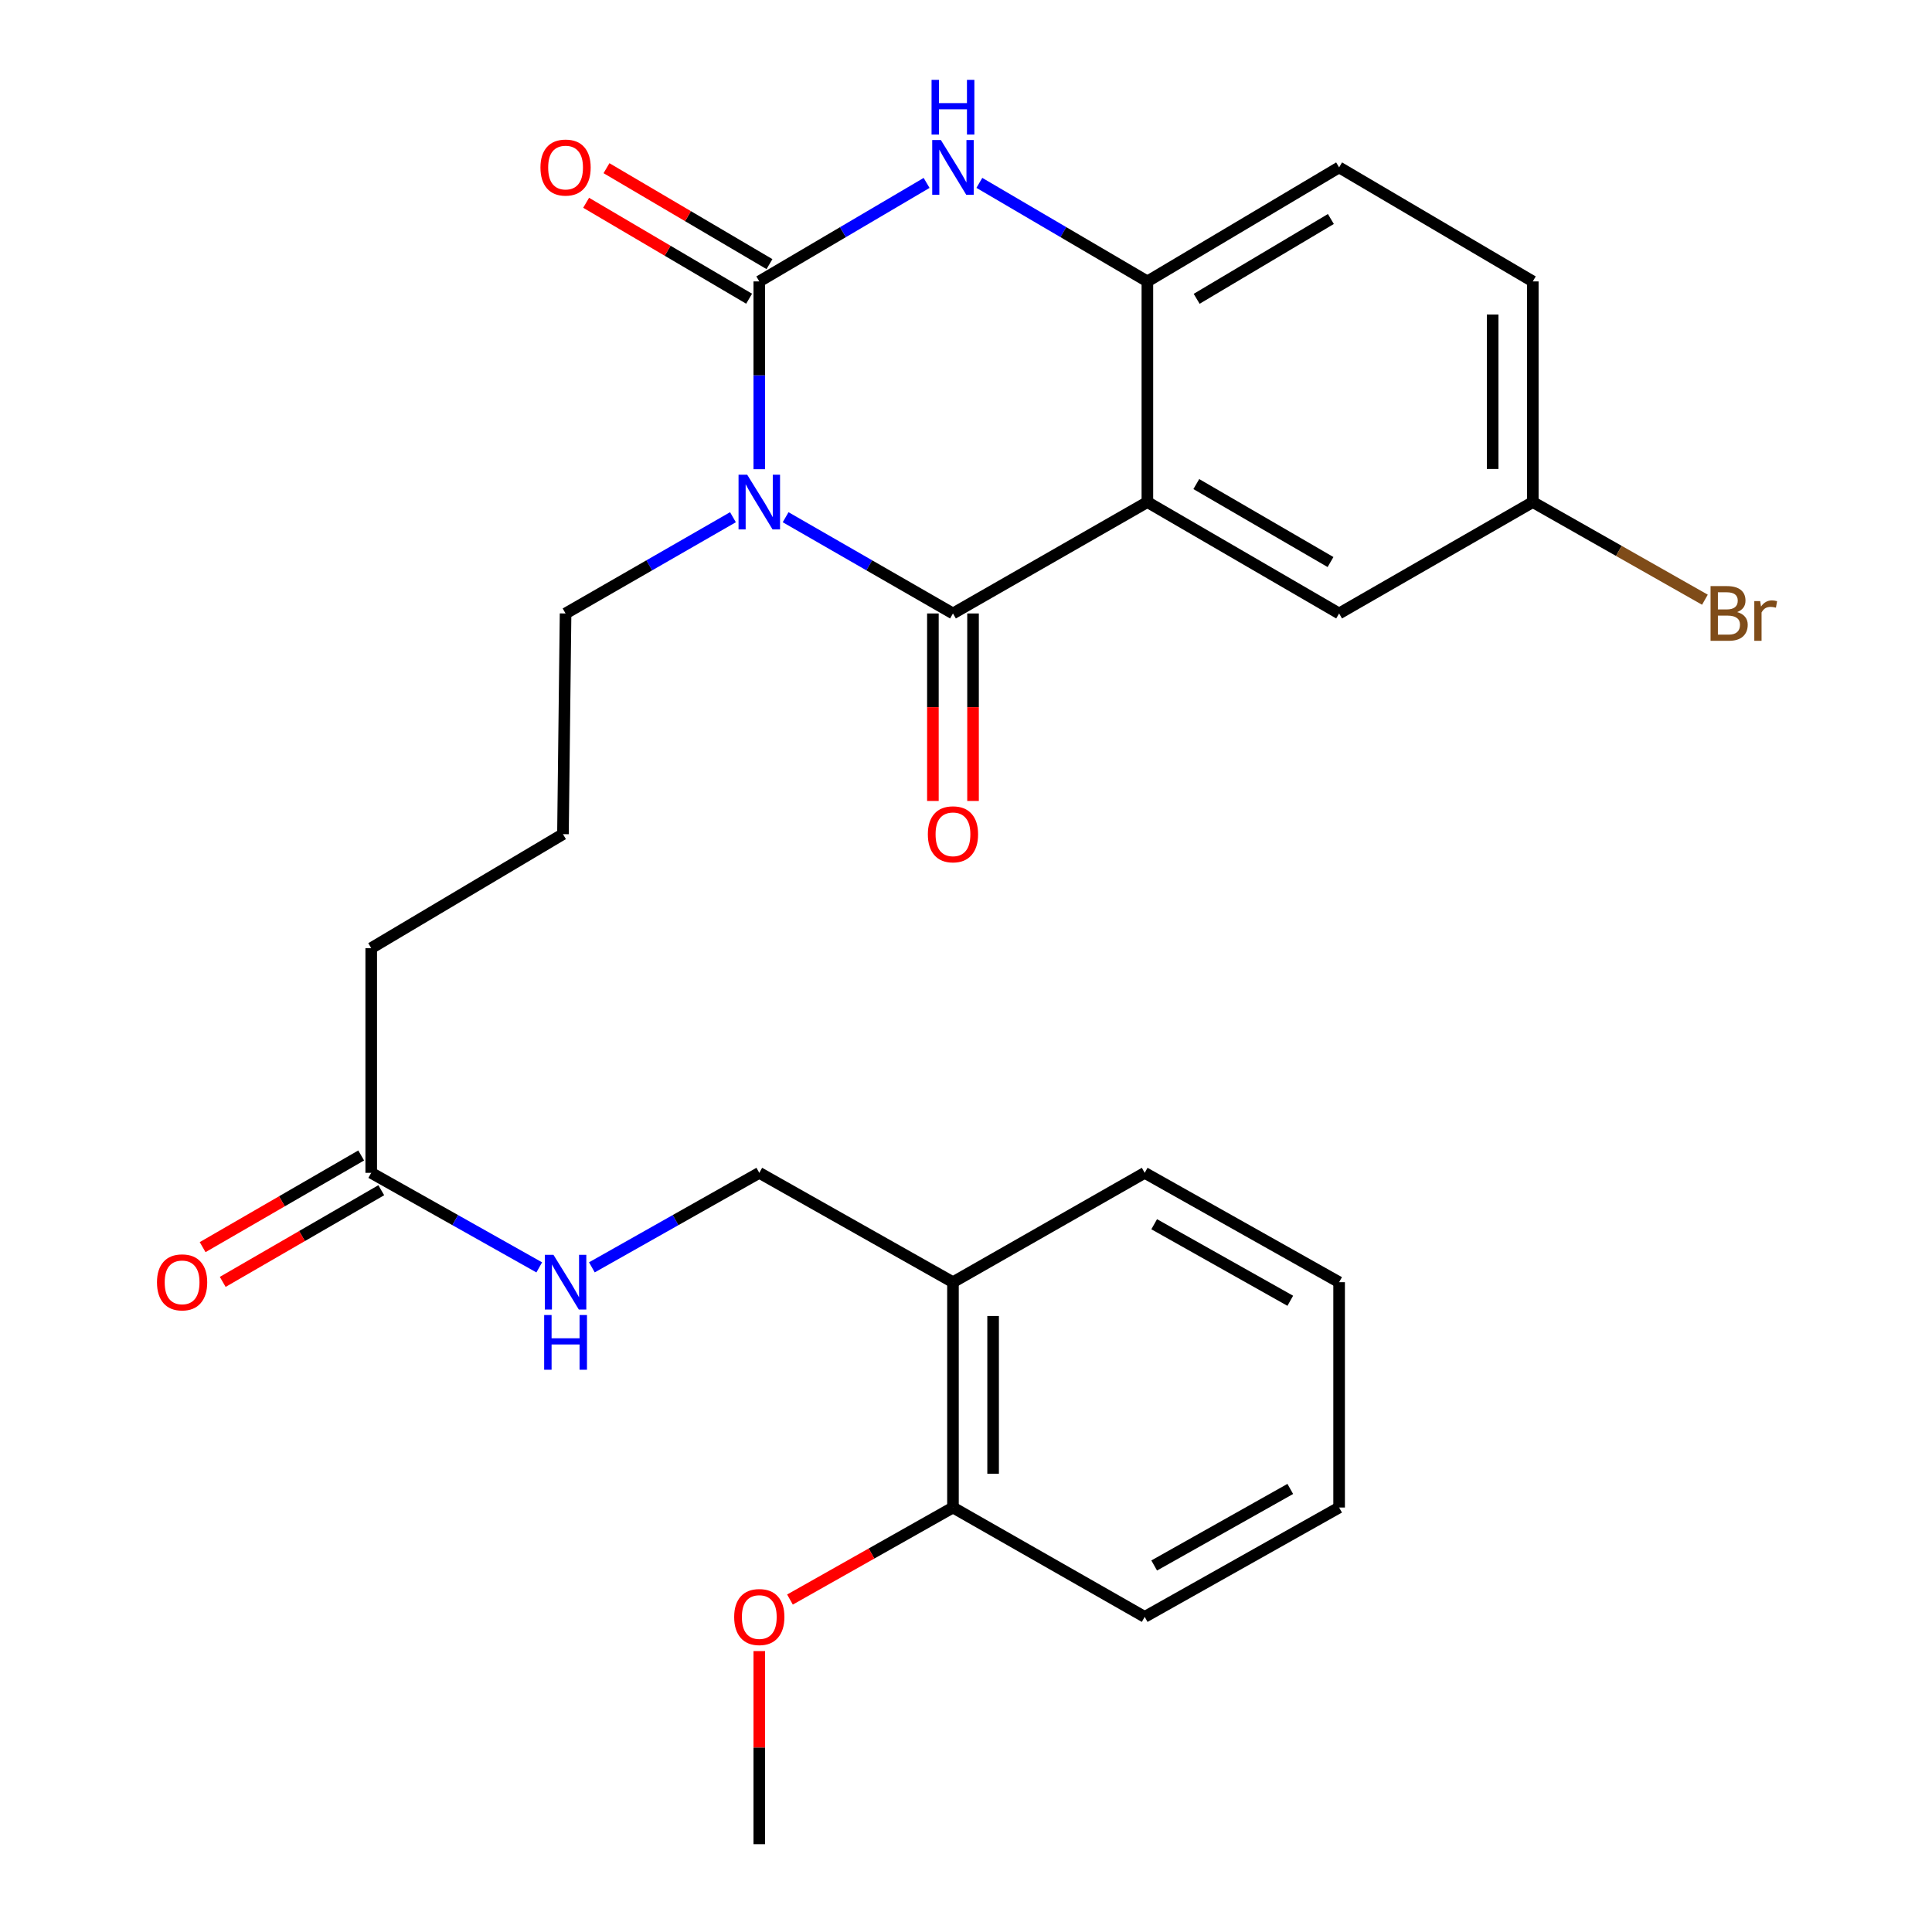 <?xml version='1.0' encoding='iso-8859-1'?>
<svg version='1.1' baseProfile='full'
              xmlns='http://www.w3.org/2000/svg'
                      xmlns:rdkit='http://www.rdkit.org/xml'
                      xmlns:xlink='http://www.w3.org/1999/xlink'
                  xml:space='preserve'
width='1000px' height='1000px' viewBox='0 0 1000 1000'>
<!-- END OF HEADER -->
<rect style='opacity:1.0;fill:#FFFFFF;stroke:none' width='1000' height='1000' x='0' y='0'> </rect>
<path class='bond-0' d='M 406.639,267.713 L 449.947,292.62' style='fill:none;fill-rule:evenodd;stroke:#0000FF;stroke-width:6px;stroke-linecap:butt;stroke-linejoin:miter;stroke-opacity:1' />
<path class='bond-0' d='M 449.947,292.62 L 493.254,317.528' style='fill:none;fill-rule:evenodd;stroke:#000000;stroke-width:6px;stroke-linecap:butt;stroke-linejoin:miter;stroke-opacity:1' />
<path class='bond-1' d='M 393.008,242.858 L 393.008,194.259' style='fill:none;fill-rule:evenodd;stroke:#0000FF;stroke-width:6px;stroke-linecap:butt;stroke-linejoin:miter;stroke-opacity:1' />
<path class='bond-1' d='M 393.008,194.259 L 393.008,145.66' style='fill:none;fill-rule:evenodd;stroke:#000000;stroke-width:6px;stroke-linecap:butt;stroke-linejoin:miter;stroke-opacity:1' />
<path class='bond-15' d='M 379.376,267.711 L 336.057,292.619' style='fill:none;fill-rule:evenodd;stroke:#0000FF;stroke-width:6px;stroke-linecap:butt;stroke-linejoin:miter;stroke-opacity:1' />
<path class='bond-15' d='M 336.057,292.619 L 292.738,317.528' style='fill:none;fill-rule:evenodd;stroke:#000000;stroke-width:6px;stroke-linecap:butt;stroke-linejoin:miter;stroke-opacity:1' />
<path class='bond-2' d='M 493.254,317.528 L 593.881,259.873' style='fill:none;fill-rule:evenodd;stroke:#000000;stroke-width:6px;stroke-linecap:butt;stroke-linejoin:miter;stroke-opacity:1' />
<path class='bond-7' d='M 482.866,317.528 L 482.866,366.052' style='fill:none;fill-rule:evenodd;stroke:#000000;stroke-width:6px;stroke-linecap:butt;stroke-linejoin:miter;stroke-opacity:1' />
<path class='bond-7' d='M 482.866,366.052 L 482.866,414.576' style='fill:none;fill-rule:evenodd;stroke:#FF0000;stroke-width:6px;stroke-linecap:butt;stroke-linejoin:miter;stroke-opacity:1' />
<path class='bond-7' d='M 503.642,317.528 L 503.642,366.052' style='fill:none;fill-rule:evenodd;stroke:#000000;stroke-width:6px;stroke-linecap:butt;stroke-linejoin:miter;stroke-opacity:1' />
<path class='bond-7' d='M 503.642,366.052 L 503.642,414.576' style='fill:none;fill-rule:evenodd;stroke:#FF0000;stroke-width:6px;stroke-linecap:butt;stroke-linejoin:miter;stroke-opacity:1' />
<path class='bond-3' d='M 393.008,145.66 L 436.307,120.169' style='fill:none;fill-rule:evenodd;stroke:#000000;stroke-width:6px;stroke-linecap:butt;stroke-linejoin:miter;stroke-opacity:1' />
<path class='bond-3' d='M 436.307,120.169 L 479.606,94.678' style='fill:none;fill-rule:evenodd;stroke:#0000FF;stroke-width:6px;stroke-linecap:butt;stroke-linejoin:miter;stroke-opacity:1' />
<path class='bond-6' d='M 398.277,136.708 L 356.097,111.881' style='fill:none;fill-rule:evenodd;stroke:#000000;stroke-width:6px;stroke-linecap:butt;stroke-linejoin:miter;stroke-opacity:1' />
<path class='bond-6' d='M 356.097,111.881 L 313.916,87.055' style='fill:none;fill-rule:evenodd;stroke:#FF0000;stroke-width:6px;stroke-linecap:butt;stroke-linejoin:miter;stroke-opacity:1' />
<path class='bond-6' d='M 387.738,154.613 L 345.558,129.786' style='fill:none;fill-rule:evenodd;stroke:#000000;stroke-width:6px;stroke-linecap:butt;stroke-linejoin:miter;stroke-opacity:1' />
<path class='bond-6' d='M 345.558,129.786 L 303.378,104.96' style='fill:none;fill-rule:evenodd;stroke:#FF0000;stroke-width:6px;stroke-linecap:butt;stroke-linejoin:miter;stroke-opacity:1' />
<path class='bond-5' d='M 593.881,259.873 L 693.124,317.528' style='fill:none;fill-rule:evenodd;stroke:#000000;stroke-width:6px;stroke-linecap:butt;stroke-linejoin:miter;stroke-opacity:1' />
<path class='bond-5' d='M 619.205,250.556 L 688.674,290.915' style='fill:none;fill-rule:evenodd;stroke:#000000;stroke-width:6px;stroke-linecap:butt;stroke-linejoin:miter;stroke-opacity:1' />
<path class='bond-27' d='M 593.881,259.873 L 593.881,145.66' style='fill:none;fill-rule:evenodd;stroke:#000000;stroke-width:6px;stroke-linecap:butt;stroke-linejoin:miter;stroke-opacity:1' />
<path class='bond-4' d='M 506.911,94.653 L 550.396,120.157' style='fill:none;fill-rule:evenodd;stroke:#0000FF;stroke-width:6px;stroke-linecap:butt;stroke-linejoin:miter;stroke-opacity:1' />
<path class='bond-4' d='M 550.396,120.157 L 593.881,145.66' style='fill:none;fill-rule:evenodd;stroke:#000000;stroke-width:6px;stroke-linecap:butt;stroke-linejoin:miter;stroke-opacity:1' />
<path class='bond-12' d='M 593.881,145.66 L 693.124,86.644' style='fill:none;fill-rule:evenodd;stroke:#000000;stroke-width:6px;stroke-linecap:butt;stroke-linejoin:miter;stroke-opacity:1' />
<path class='bond-12' d='M 619.387,154.665 L 688.857,113.354' style='fill:none;fill-rule:evenodd;stroke:#000000;stroke-width:6px;stroke-linecap:butt;stroke-linejoin:miter;stroke-opacity:1' />
<path class='bond-16' d='M 693.124,317.528 L 793.37,259.873' style='fill:none;fill-rule:evenodd;stroke:#000000;stroke-width:6px;stroke-linecap:butt;stroke-linejoin:miter;stroke-opacity:1' />
<path class='bond-8' d='M 493.254,663.664 L 393.008,607.059' style='fill:none;fill-rule:evenodd;stroke:#000000;stroke-width:6px;stroke-linecap:butt;stroke-linejoin:miter;stroke-opacity:1' />
<path class='bond-13' d='M 493.254,663.664 L 493.254,780.289' style='fill:none;fill-rule:evenodd;stroke:#000000;stroke-width:6px;stroke-linecap:butt;stroke-linejoin:miter;stroke-opacity:1' />
<path class='bond-13' d='M 514.031,681.157 L 514.031,762.795' style='fill:none;fill-rule:evenodd;stroke:#000000;stroke-width:6px;stroke-linecap:butt;stroke-linejoin:miter;stroke-opacity:1' />
<path class='bond-22' d='M 493.254,663.664 L 592.496,607.059' style='fill:none;fill-rule:evenodd;stroke:#000000;stroke-width:6px;stroke-linecap:butt;stroke-linejoin:miter;stroke-opacity:1' />
<path class='bond-9' d='M 192.146,607.059 L 192.146,490.757' style='fill:none;fill-rule:evenodd;stroke:#000000;stroke-width:6px;stroke-linecap:butt;stroke-linejoin:miter;stroke-opacity:1' />
<path class='bond-10' d='M 192.146,607.059 L 235.629,631.528' style='fill:none;fill-rule:evenodd;stroke:#000000;stroke-width:6px;stroke-linecap:butt;stroke-linejoin:miter;stroke-opacity:1' />
<path class='bond-10' d='M 235.629,631.528 L 279.113,655.996' style='fill:none;fill-rule:evenodd;stroke:#0000FF;stroke-width:6px;stroke-linecap:butt;stroke-linejoin:miter;stroke-opacity:1' />
<path class='bond-14' d='M 186.946,598.066 L 145.913,621.792' style='fill:none;fill-rule:evenodd;stroke:#000000;stroke-width:6px;stroke-linecap:butt;stroke-linejoin:miter;stroke-opacity:1' />
<path class='bond-14' d='M 145.913,621.792 L 104.881,645.519' style='fill:none;fill-rule:evenodd;stroke:#FF0000;stroke-width:6px;stroke-linecap:butt;stroke-linejoin:miter;stroke-opacity:1' />
<path class='bond-14' d='M 197.346,616.052 L 156.313,639.779' style='fill:none;fill-rule:evenodd;stroke:#000000;stroke-width:6px;stroke-linecap:butt;stroke-linejoin:miter;stroke-opacity:1' />
<path class='bond-14' d='M 156.313,639.779 L 115.281,663.505' style='fill:none;fill-rule:evenodd;stroke:#FF0000;stroke-width:6px;stroke-linecap:butt;stroke-linejoin:miter;stroke-opacity:1' />
<path class='bond-11' d='M 306.357,655.976 L 349.682,631.517' style='fill:none;fill-rule:evenodd;stroke:#0000FF;stroke-width:6px;stroke-linecap:butt;stroke-linejoin:miter;stroke-opacity:1' />
<path class='bond-11' d='M 349.682,631.517 L 393.008,607.059' style='fill:none;fill-rule:evenodd;stroke:#000000;stroke-width:6px;stroke-linecap:butt;stroke-linejoin:miter;stroke-opacity:1' />
<path class='bond-17' d='M 693.124,86.644 L 793.37,145.66' style='fill:none;fill-rule:evenodd;stroke:#000000;stroke-width:6px;stroke-linecap:butt;stroke-linejoin:miter;stroke-opacity:1' />
<path class='bond-19' d='M 493.254,780.289 L 451.07,804.108' style='fill:none;fill-rule:evenodd;stroke:#000000;stroke-width:6px;stroke-linecap:butt;stroke-linejoin:miter;stroke-opacity:1' />
<path class='bond-19' d='M 451.07,804.108 L 408.886,827.927' style='fill:none;fill-rule:evenodd;stroke:#FF0000;stroke-width:6px;stroke-linecap:butt;stroke-linejoin:miter;stroke-opacity:1' />
<path class='bond-23' d='M 493.254,780.289 L 592.496,836.893' style='fill:none;fill-rule:evenodd;stroke:#000000;stroke-width:6px;stroke-linecap:butt;stroke-linejoin:miter;stroke-opacity:1' />
<path class='bond-20' d='M 292.738,317.528 L 291.388,431.752' style='fill:none;fill-rule:evenodd;stroke:#000000;stroke-width:6px;stroke-linecap:butt;stroke-linejoin:miter;stroke-opacity:1' />
<path class='bond-18' d='M 793.37,259.873 L 837.915,285.143' style='fill:none;fill-rule:evenodd;stroke:#000000;stroke-width:6px;stroke-linecap:butt;stroke-linejoin:miter;stroke-opacity:1' />
<path class='bond-18' d='M 837.915,285.143 L 882.46,310.413' style='fill:none;fill-rule:evenodd;stroke:#7F4C19;stroke-width:6px;stroke-linecap:butt;stroke-linejoin:miter;stroke-opacity:1' />
<path class='bond-28' d='M 793.37,259.873 L 793.37,145.66' style='fill:none;fill-rule:evenodd;stroke:#000000;stroke-width:6px;stroke-linecap:butt;stroke-linejoin:miter;stroke-opacity:1' />
<path class='bond-28' d='M 772.594,242.741 L 772.594,162.792' style='fill:none;fill-rule:evenodd;stroke:#000000;stroke-width:6px;stroke-linecap:butt;stroke-linejoin:miter;stroke-opacity:1' />
<path class='bond-24' d='M 393.008,854.594 L 393.008,904.57' style='fill:none;fill-rule:evenodd;stroke:#FF0000;stroke-width:6px;stroke-linecap:butt;stroke-linejoin:miter;stroke-opacity:1' />
<path class='bond-24' d='M 393.008,904.57 L 393.008,954.545' style='fill:none;fill-rule:evenodd;stroke:#000000;stroke-width:6px;stroke-linecap:butt;stroke-linejoin:miter;stroke-opacity:1' />
<path class='bond-21' d='M 291.388,431.752 L 192.146,490.757' style='fill:none;fill-rule:evenodd;stroke:#000000;stroke-width:6px;stroke-linecap:butt;stroke-linejoin:miter;stroke-opacity:1' />
<path class='bond-25' d='M 592.496,607.059 L 693.124,663.664' style='fill:none;fill-rule:evenodd;stroke:#000000;stroke-width:6px;stroke-linecap:butt;stroke-linejoin:miter;stroke-opacity:1' />
<path class='bond-25' d='M 597.404,633.658 L 667.844,673.281' style='fill:none;fill-rule:evenodd;stroke:#000000;stroke-width:6px;stroke-linecap:butt;stroke-linejoin:miter;stroke-opacity:1' />
<path class='bond-29' d='M 592.496,836.893 L 693.124,780.289' style='fill:none;fill-rule:evenodd;stroke:#000000;stroke-width:6px;stroke-linecap:butt;stroke-linejoin:miter;stroke-opacity:1' />
<path class='bond-29' d='M 597.404,810.294 L 667.844,770.671' style='fill:none;fill-rule:evenodd;stroke:#000000;stroke-width:6px;stroke-linecap:butt;stroke-linejoin:miter;stroke-opacity:1' />
<path class='bond-26' d='M 693.124,663.664 L 693.124,780.289' style='fill:none;fill-rule:evenodd;stroke:#000000;stroke-width:6px;stroke-linecap:butt;stroke-linejoin:miter;stroke-opacity:1' />
<path  class='atom-0' d='M 386.748 245.713
L 396.028 260.713
Q 396.948 262.193, 398.428 264.873
Q 399.908 267.553, 399.988 267.713
L 399.988 245.713
L 403.748 245.713
L 403.748 274.033
L 399.868 274.033
L 389.908 257.633
Q 388.748 255.713, 387.508 253.513
Q 386.308 251.313, 385.948 250.633
L 385.948 274.033
L 382.268 274.033
L 382.268 245.713
L 386.748 245.713
' fill='#0000FF'/>
<path  class='atom-4' d='M 486.994 72.484
L 496.274 87.484
Q 497.194 88.964, 498.674 91.644
Q 500.154 94.324, 500.234 94.484
L 500.234 72.484
L 503.994 72.484
L 503.994 100.804
L 500.114 100.804
L 490.154 84.404
Q 488.994 82.484, 487.754 80.284
Q 486.554 78.084, 486.194 77.404
L 486.194 100.804
L 482.514 100.804
L 482.514 72.484
L 486.994 72.484
' fill='#0000FF'/>
<path  class='atom-4' d='M 482.174 41.332
L 486.014 41.332
L 486.014 53.372
L 500.494 53.372
L 500.494 41.332
L 504.334 41.332
L 504.334 69.652
L 500.494 69.652
L 500.494 56.572
L 486.014 56.572
L 486.014 69.652
L 482.174 69.652
L 482.174 41.332
' fill='#0000FF'/>
<path  class='atom-7' d='M 279.738 86.724
Q 279.738 79.924, 283.098 76.124
Q 286.458 72.324, 292.738 72.324
Q 299.018 72.324, 302.378 76.124
Q 305.738 79.924, 305.738 86.724
Q 305.738 93.604, 302.338 97.524
Q 298.938 101.404, 292.738 101.404
Q 286.498 101.404, 283.098 97.524
Q 279.738 93.644, 279.738 86.724
M 292.738 98.204
Q 297.058 98.204, 299.378 95.324
Q 301.738 92.404, 301.738 86.724
Q 301.738 81.164, 299.378 78.364
Q 297.058 75.524, 292.738 75.524
Q 288.418 75.524, 286.058 78.324
Q 283.738 81.124, 283.738 86.724
Q 283.738 92.444, 286.058 95.324
Q 288.418 98.204, 292.738 98.204
' fill='#FF0000'/>
<path  class='atom-8' d='M 480.254 431.832
Q 480.254 425.032, 483.614 421.232
Q 486.974 417.432, 493.254 417.432
Q 499.534 417.432, 502.894 421.232
Q 506.254 425.032, 506.254 431.832
Q 506.254 438.712, 502.854 442.632
Q 499.454 446.512, 493.254 446.512
Q 487.014 446.512, 483.614 442.632
Q 480.254 438.752, 480.254 431.832
M 493.254 443.312
Q 497.574 443.312, 499.894 440.432
Q 502.254 437.512, 502.254 431.832
Q 502.254 426.272, 499.894 423.472
Q 497.574 420.632, 493.254 420.632
Q 488.934 420.632, 486.574 423.432
Q 484.254 426.232, 484.254 431.832
Q 484.254 437.552, 486.574 440.432
Q 488.934 443.312, 493.254 443.312
' fill='#FF0000'/>
<path  class='atom-11' d='M 286.478 649.504
L 295.758 664.504
Q 296.678 665.984, 298.158 668.664
Q 299.638 671.344, 299.718 671.504
L 299.718 649.504
L 303.478 649.504
L 303.478 677.824
L 299.598 677.824
L 289.638 661.424
Q 288.478 659.504, 287.238 657.304
Q 286.038 655.104, 285.678 654.424
L 285.678 677.824
L 281.998 677.824
L 281.998 649.504
L 286.478 649.504
' fill='#0000FF'/>
<path  class='atom-11' d='M 281.658 680.656
L 285.498 680.656
L 285.498 692.696
L 299.978 692.696
L 299.978 680.656
L 303.818 680.656
L 303.818 708.976
L 299.978 708.976
L 299.978 695.896
L 285.498 695.896
L 285.498 708.976
L 281.658 708.976
L 281.658 680.656
' fill='#0000FF'/>
<path  class='atom-15' d='M 81.254 663.744
Q 81.254 656.944, 84.614 653.144
Q 87.974 649.344, 94.254 649.344
Q 100.534 649.344, 103.894 653.144
Q 107.254 656.944, 107.254 663.744
Q 107.254 670.624, 103.854 674.544
Q 100.454 678.424, 94.254 678.424
Q 88.014 678.424, 84.614 674.544
Q 81.254 670.664, 81.254 663.744
M 94.254 675.224
Q 98.574 675.224, 100.894 672.344
Q 103.254 669.424, 103.254 663.744
Q 103.254 658.184, 100.894 655.384
Q 98.574 652.544, 94.254 652.544
Q 89.934 652.544, 87.574 655.344
Q 85.254 658.144, 85.254 663.744
Q 85.254 669.464, 87.574 672.344
Q 89.934 675.224, 94.254 675.224
' fill='#FF0000'/>
<path  class='atom-19' d='M 899.142 316.808
Q 901.862 317.568, 903.222 319.248
Q 904.622 320.888, 904.622 323.328
Q 904.622 327.248, 902.102 329.488
Q 899.622 331.688, 894.902 331.688
L 885.382 331.688
L 885.382 303.368
L 893.742 303.368
Q 898.582 303.368, 901.022 305.328
Q 903.462 307.288, 903.462 310.888
Q 903.462 315.168, 899.142 316.808
M 889.182 306.568
L 889.182 315.448
L 893.742 315.448
Q 896.542 315.448, 897.982 314.328
Q 899.462 313.168, 899.462 310.888
Q 899.462 306.568, 893.742 306.568
L 889.182 306.568
M 894.902 328.488
Q 897.662 328.488, 899.142 327.168
Q 900.622 325.848, 900.622 323.328
Q 900.622 321.008, 898.982 319.848
Q 897.382 318.648, 894.302 318.648
L 889.182 318.648
L 889.182 328.488
L 894.902 328.488
' fill='#7F4C19'/>
<path  class='atom-19' d='M 911.062 311.128
L 911.502 313.968
Q 913.662 310.768, 917.182 310.768
Q 918.302 310.768, 919.822 311.168
L 919.222 314.528
Q 917.502 314.128, 916.542 314.128
Q 914.862 314.128, 913.742 314.808
Q 912.662 315.448, 911.782 317.008
L 911.782 331.688
L 908.022 331.688
L 908.022 311.128
L 911.062 311.128
' fill='#7F4C19'/>
<path  class='atom-20' d='M 380.008 836.973
Q 380.008 830.173, 383.368 826.373
Q 386.728 822.573, 393.008 822.573
Q 399.288 822.573, 402.648 826.373
Q 406.008 830.173, 406.008 836.973
Q 406.008 843.853, 402.608 847.773
Q 399.208 851.653, 393.008 851.653
Q 386.768 851.653, 383.368 847.773
Q 380.008 843.893, 380.008 836.973
M 393.008 848.453
Q 397.328 848.453, 399.648 845.573
Q 402.008 842.653, 402.008 836.973
Q 402.008 831.413, 399.648 828.613
Q 397.328 825.773, 393.008 825.773
Q 388.688 825.773, 386.328 828.573
Q 384.008 831.373, 384.008 836.973
Q 384.008 842.693, 386.328 845.573
Q 388.688 848.453, 393.008 848.453
' fill='#FF0000'/>
</svg>
